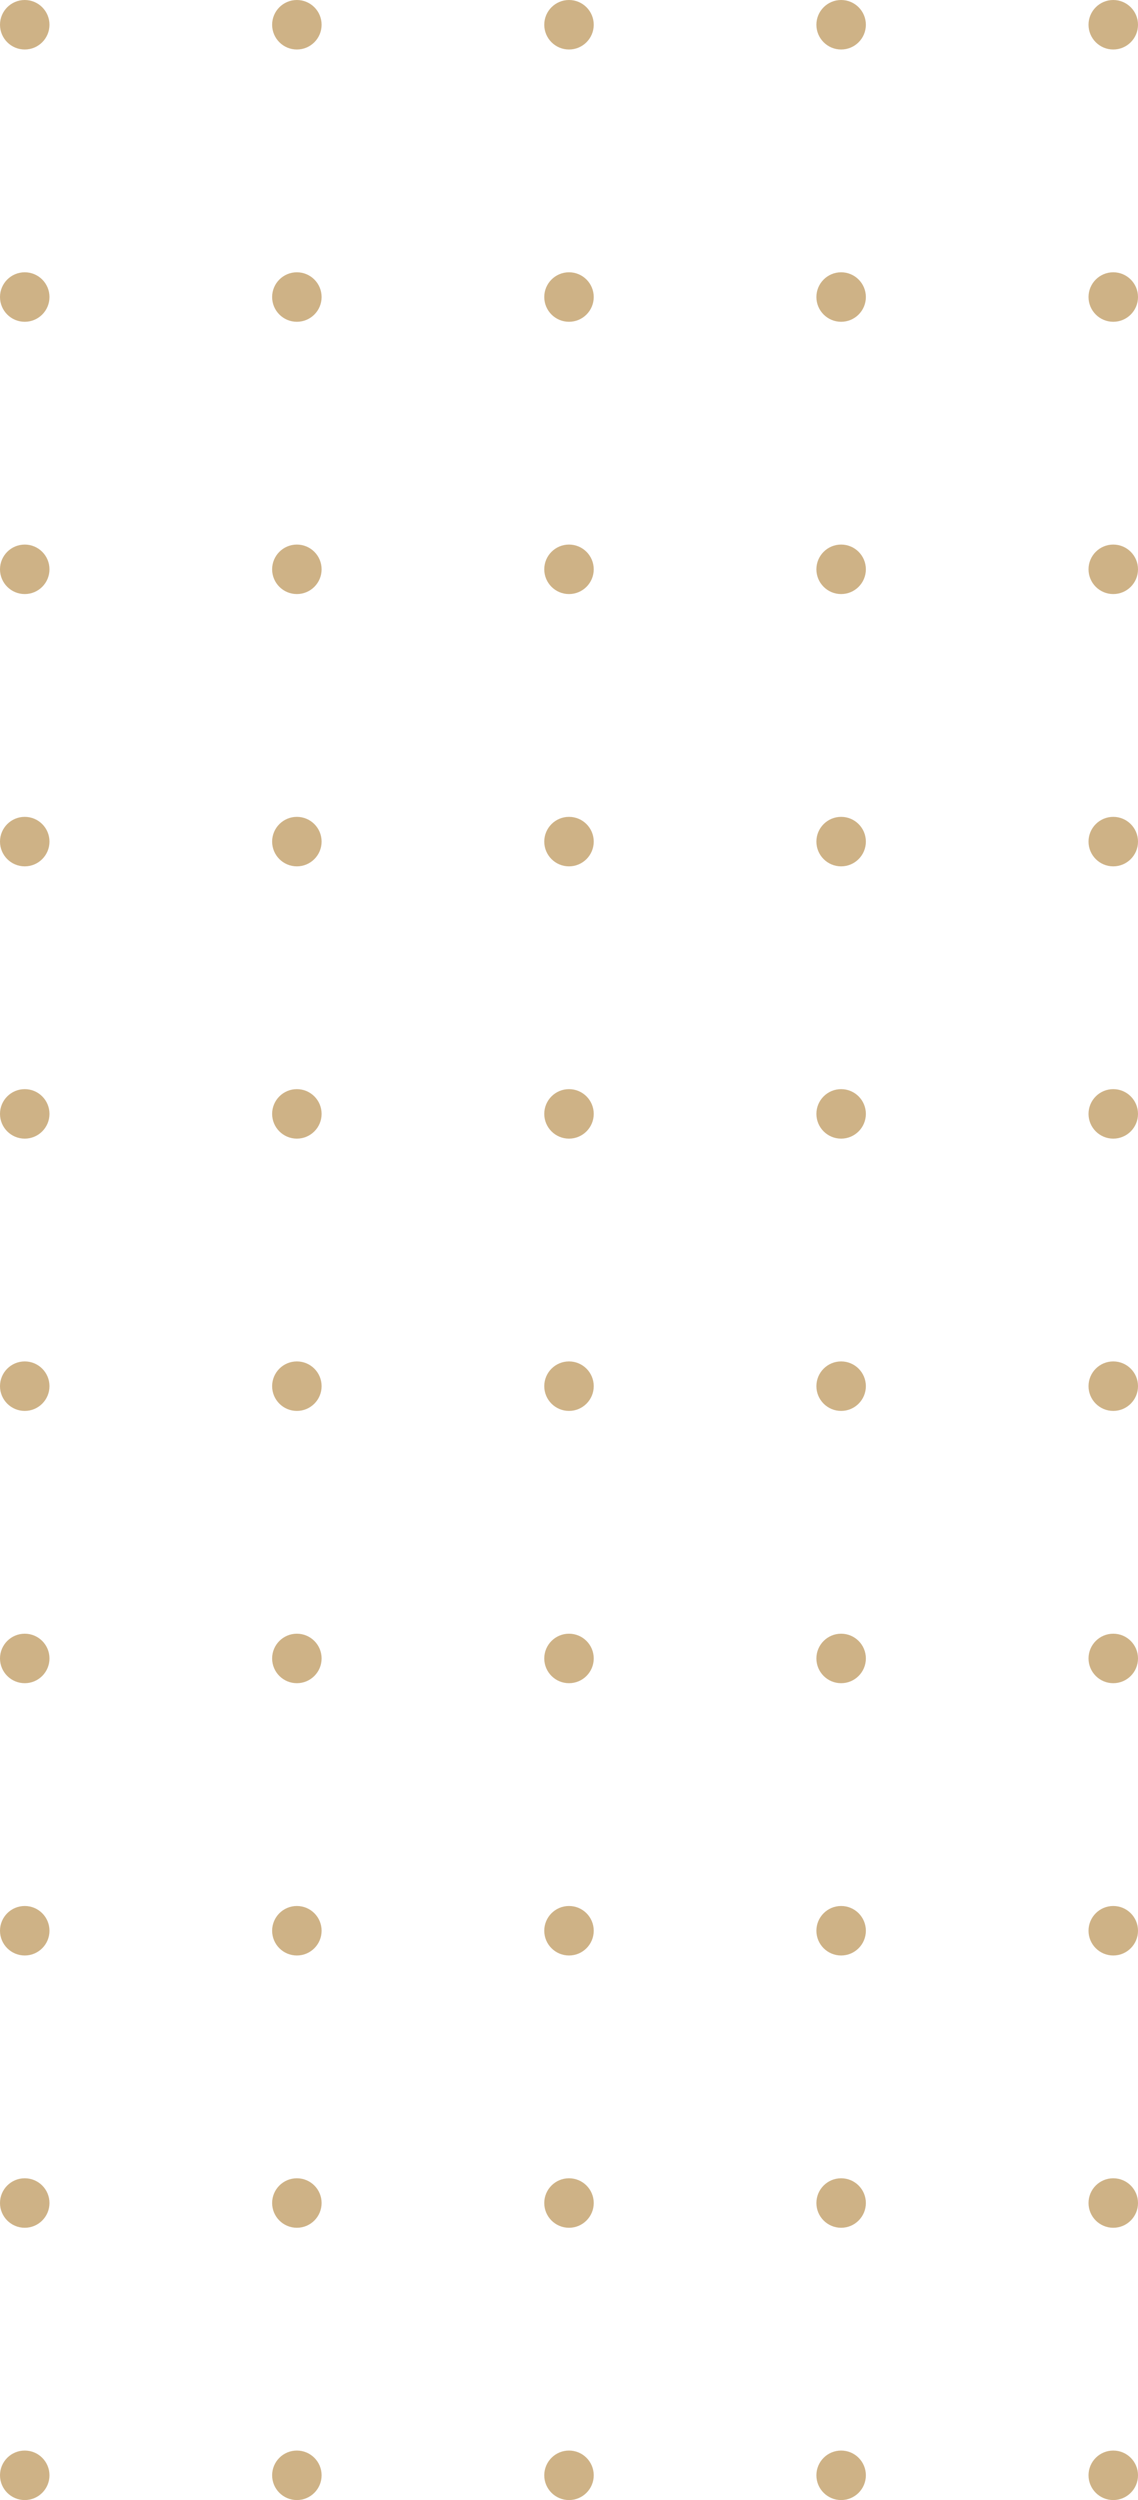 <?xml version="1.0" encoding="UTF-8"?>
<svg xmlns="http://www.w3.org/2000/svg" width="92" height="202" viewBox="0 0 92 202" fill="none">
  <circle cx="2" cy="2" r="2" fill="#CEB286"></circle>
  <circle cx="24" cy="2" r="2" fill="#CEB286"></circle>
  <circle cx="46" cy="2" r="2" fill="#CEB286"></circle>
  <circle cx="68" cy="2" r="2" fill="#CEB286"></circle>
  <circle cx="90" cy="2" r="2" fill="#CEB286"></circle>
  <circle cx="2" cy="24" r="2" fill="#CEB286"></circle>
  <circle cx="24" cy="24" r="2" fill="#CEB286"></circle>
  <circle cx="46" cy="24" r="2" fill="#CEB286"></circle>
  <circle cx="68" cy="24" r="2" fill="#CEB286"></circle>
  <circle cx="90" cy="24" r="2" fill="#CEB286"></circle>
  <circle cx="2" cy="46" r="2" fill="#CEB286"></circle>
  <circle cx="24" cy="46" r="2" fill="#CEB286"></circle>
  <circle cx="46" cy="46" r="2" fill="#CEB286"></circle>
  <circle cx="68" cy="46" r="2" fill="#CEB286"></circle>
  <circle cx="90" cy="46" r="2" fill="#CEB286"></circle>
  <circle cx="2" cy="68" r="2" fill="#CEB286"></circle>
  <circle cx="24" cy="68" r="2" fill="#CEB286"></circle>
  <circle cx="46" cy="68" r="2" fill="#CEB286"></circle>
  <circle cx="68" cy="68" r="2" fill="#CEB286"></circle>
  <circle cx="90" cy="68" r="2" fill="#CEB286"></circle>
  <circle cx="2" cy="90" r="2" fill="#CEB286"></circle>
  <circle cx="24" cy="90" r="2" fill="#CEB286"></circle>
  <circle cx="46" cy="90" r="2" fill="#CEB286"></circle>
  <circle cx="68" cy="90" r="2" fill="#CEB286"></circle>
  <circle cx="90" cy="90" r="2" fill="#CEB286"></circle>
  <circle cx="2" cy="112" r="2" fill="#CEB286"></circle>
  <circle cx="24" cy="112" r="2" fill="#CEB286"></circle>
  <circle cx="46" cy="112" r="2" fill="#CEB286"></circle>
  <circle cx="68" cy="112" r="2" fill="#CEB286"></circle>
  <circle cx="90" cy="112" r="2" fill="#CEB286"></circle>
  <circle cx="2" cy="134" r="2" fill="#CEB286"></circle>
  <circle cx="24" cy="134" r="2" fill="#CEB286"></circle>
  <circle cx="46" cy="134" r="2" fill="#CEB286"></circle>
  <circle cx="68" cy="134" r="2" fill="#CEB286"></circle>
  <circle cx="90" cy="134" r="2" fill="#CEB286"></circle>
  <circle cx="2" cy="156" r="2" fill="#CEB286"></circle>
  <circle cx="24" cy="156" r="2" fill="#CEB286"></circle>
  <circle cx="46" cy="156" r="2" fill="#CEB286"></circle>
  <circle cx="68" cy="156" r="2" fill="#CEB286"></circle>
  <circle cx="90" cy="156" r="2" fill="#CEB286"></circle>
  <circle cx="2" cy="178" r="2" fill="#CEB286"></circle>
  <circle cx="24" cy="178" r="2" fill="#CEB286"></circle>
  <circle cx="46" cy="178" r="2" fill="#CEB286"></circle>
  <circle cx="68" cy="178" r="2" fill="#CEB286"></circle>
  <circle cx="90" cy="178" r="2" fill="#CEB286"></circle>
  <circle cx="2" cy="200" r="2" fill="#CEB286"></circle>
  <circle cx="24" cy="200" r="2" fill="#CEB286"></circle>
  <circle cx="46" cy="200" r="2" fill="#CEB286"></circle>
  <circle cx="68" cy="200" r="2" fill="#CEB286"></circle>
  <circle cx="90" cy="200" r="2" fill="#CEB286"></circle>
</svg>
